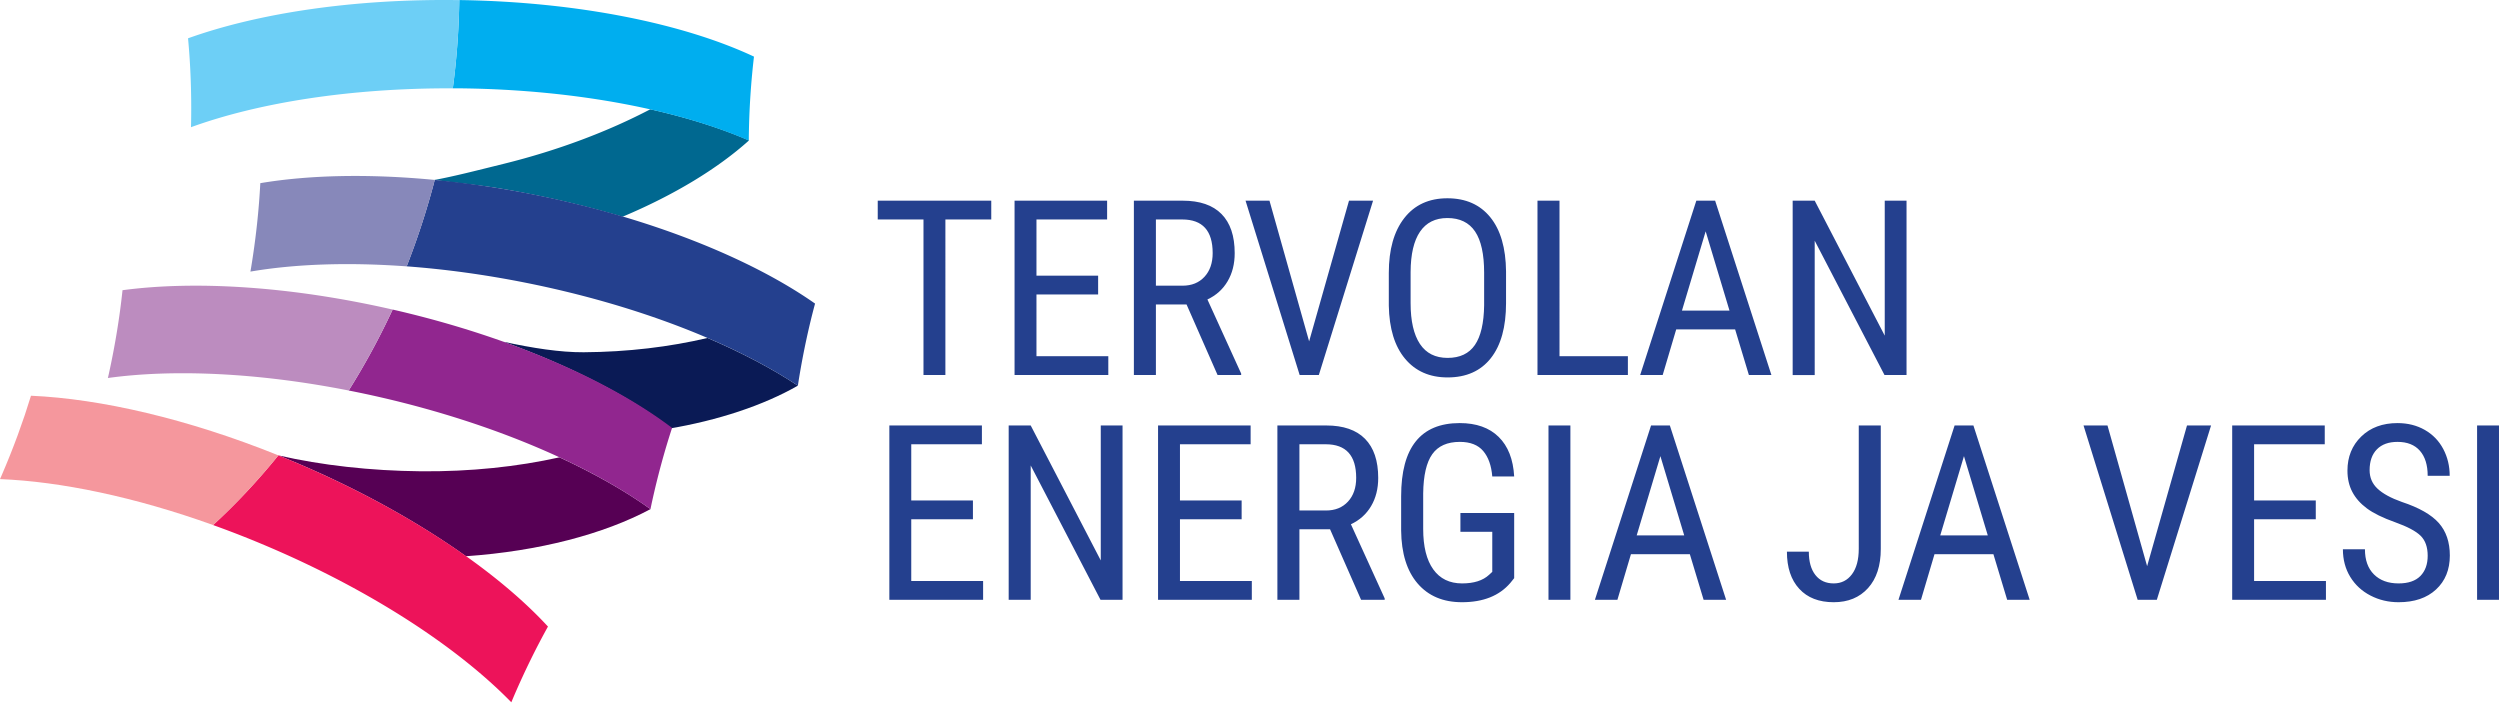 <?xml version="1.0" encoding="UTF-8"?> <svg xmlns="http://www.w3.org/2000/svg" width="794" height="224" fill="none" viewBox="0 0 794 224"><path fill="#006890" d="M160.003 52.026c-9.633 2.383-15.583 3.92-22.017 5.129 12.25 1.662 15.075 1.4 31.434 4.67a319.64 319.64 0 0 1 28.304 7.009c16.404-6.904 30.192-15.288 40.096-24.183-.009-.03-.021-.067-.029-.1-8.946-3.871-19.505-7.2-31.25-9.842-13.359 6.996-29.171 13.02-46.538 17.317Z"></path><path fill="#560054" d="M206.593 161.701v-.012c-8.042-5.754-17.817-11.309-28.904-16.438-13.271 2.967-28.225 4.579-44.038 4.429-15.991-.15-31.533-1.904-45.2-5.041 2.004.808 4.013 1.633 6.025 2.496 20.384 8.7 38.584 18.908 53.521 29.525 23.288-1.613 43.85-7.071 58.596-14.959Z"></path><path fill="#0A1A55" d="M253.404 122.484c0-.017-.009-.025-.013-.009-8.071-5.35-17.762-10.462-28.683-15.137-11.959 2.821-25.292 4.454-39.338 4.537-7.487.046-16.246-1.329-25.454-3.325 21.213 7.688 39.417 17.025 52.371 26.85-.088.267-.167.542-.254.813 16.2-2.704 30.475-7.504 41.371-13.729Z"></path><path fill="#00AEEF" d="M239.463 17.98C217.229 7.555 183.788.62 146.262.025h-.391a237.22 237.22 0 0 1-2.059 28.025c1.288 0 2.571 0 3.871.025 35.846.567 67.959 6.917 90.134 16.575.004-.862.012-1.72.029-2.587a245.78 245.78 0 0 1 1.617-24.083Z"></path><path fill="#6DCFF6" d="M59.723 12.165c.791 8.429 1.145 17.558.966 27.1-.008.379-.02.754-.029 1.133 21.454-7.792 50.759-12.47 83.167-12.342a235.54 235.54 0 0 0 2.058-28.02c-33.533-.492-63.979 4.17-86.162 12.129Z"></path><path fill="#24408E" d="M258.863 96.42c-20.404-14.325-52.342-27.229-89.213-34.604a317.645 317.645 0 0 0-31.587-4.683c-.134.517-.259 1.029-.396 1.546a247.662 247.662 0 0 1-8.513 25.912c12.038.888 24.763 2.6 37.854 5.217 35.23 7.041 65.942 19.129 86.396 32.687.134-.85.259-1.695.4-2.55 1.371-8.308 3.088-16.208 5.059-23.525Z"></path><path fill="#8788BA" d="M82.673 58.174c-.434 8.479-1.396 17.57-2.946 26.975-.063.375-.13.742-.192 1.112 14.054-2.412 31.021-3.029 49.642-1.658a245.88 245.88 0 0 0 8.517-25.92c.137-.513.262-1.026.395-1.538-20.862-2.005-39.891-1.58-55.416 1.029Z"></path><path fill="#91268F" d="M110.744 124.026c3.642.717 7.313 1.496 11.013 2.359 34.925 8.137 65.054 21.162 84.829 35.316.175-.837.35-1.679.537-2.529 1.817-8.229 3.963-16.041 6.325-23.271-19.679-14.925-50.995-28.791-87.554-37.316-.4-.092-.792-.175-1.192-.263a233.028 233.028 0 0 1-13.958 25.704Z"></path><path fill="#BC8CBF" d="M124.703 98.32c-32.37-7.416-62.737-9.237-85.792-6.15-.887 8.429-2.337 17.459-4.391 26.775-.084.375-.171.734-.254 1.109 20.775-2.867 47.579-1.717 76.479 3.97a230.897 230.897 0 0 0 13.958-25.704Z"></path><path fill="#ED135A" d="M174.033 198.996c-16.634-18.05-44.967-37.1-79.484-51.833a356.56 356.56 0 0 0-6.146-2.546c-6.483 8.017-13.42 15.417-20.733 22.138a319.056 319.056 0 0 1 17.558 6.896c32.975 14.07 60.292 32.087 77.167 49.395.333-.791.662-1.583 1.004-2.379 3.346-7.737 6.938-15.008 10.634-21.671Z"></path><path fill="#F5979D" d="M88.433 144.625c-28.8-11.604-56.512-17.983-78.591-18.941-2.463 8.095-5.596 16.679-9.384 25.441-.154.346-.304.688-.458 1.038 19.242.758 42.82 5.662 67.7 14.596 7.313-6.717 14.254-14.117 20.733-22.134Z"></path><path fill="#24408E" d="M309.003 158.938h-19.588V141.1h22.438v-5.971h-29.396v55.375h29.779v-5.97h-22.821v-19.625h19.588v-5.971Zm47.517-23.809h-6.917v42.863l-22.25-42.863h-6.996v55.375h6.996v-42.675l22.175 42.675h6.992v-55.375Zm37.825 23.809h-19.588V141.1h22.442v-5.971h-29.4v55.375h29.779v-5.97h-22.821v-19.625h19.588v-5.971Zm37.937 31.566h7.492v-.458l-10.725-23.542c2.762-1.291 4.9-3.208 6.408-5.758s2.263-5.533 2.263-8.958c0-5.45-1.396-9.588-4.184-12.417-2.787-2.829-6.896-4.242-12.321-4.242h-15.516v55.375h6.996v-22.4h9.737l9.85 22.4ZM412.695 141.1h8.366c6.438 0 9.663 3.559 9.663 10.671 0 3.146-.871 5.663-2.609 7.542-1.733 1.879-4.062 2.821-6.975 2.821h-8.445V141.1Zm68.208 21.829h-17.075v5.971h10.117v12.721l-1.025.946c-1.959 1.817-4.809 2.725-8.559 2.725-3.979 0-7.037-1.488-9.166-4.467-2.13-2.979-3.192-7.258-3.192-12.833v-11.3c.071-5.7 1.037-9.854 2.887-12.45 1.85-2.6 4.767-3.9 8.75-3.9 3.317 0 5.796.971 7.434 2.908 1.637 1.938 2.591 4.634 2.871 8.079h6.958c-.304-5.45-1.946-9.641-4.925-12.566-2.979-2.929-7.104-4.392-12.379-4.392-6.188 0-10.834 1.933-13.938 5.8-3.108 3.867-4.658 9.679-4.658 17.433v10.88c.079 7.254 1.821 12.862 5.229 16.829 3.408 3.966 8.104 5.95 14.092 5.95 6.742 0 11.862-2.042 15.362-6.125l1.217-1.517v-20.692Zm17.854-27.8h-6.958v55.375h6.958v-55.375Zm42.313 55.375h7.146l-17.871-55.375h-5.971l-17.833 55.375h7.145l4.3-14.491h18.709l4.375 14.491Zm-13.729-45.637 7.566 25.179h-15.096l7.53-25.179Zm63 29.433c0 3.475-.725 6.175-2.171 8.1-1.442 1.929-3.371 2.892-5.779 2.892-2.484 0-4.421-.888-5.817-2.663-1.392-1.77-2.092-4.245-2.092-7.412h-6.958c0 5.017 1.304 8.95 3.917 11.787 2.608 2.842 6.262 4.259 10.95 4.259 4.566 0 8.195-1.496 10.9-4.488 2.695-2.987 4.045-7.137 4.045-12.433v-39.213h-6.995V174.3Zm47.137 16.204h7.15l-17.875-55.375h-5.971l-17.833 55.375h7.15l4.296-14.491h18.712l4.371 14.491Zm-13.725-45.637 7.567 25.179h-15.1l7.533-25.179Zm45.584-9.738h-7.609l17.192 55.375h6.083l17.229-55.375h-7.645l-12.663 44.688-12.587-44.688Zm66.154 23.809h-19.588V141.1h22.438v-5.971h-29.396v55.375h29.775v-5.97h-22.817v-19.625h19.588v-5.971Zm33.221 24c-1.55 1.571-3.859 2.354-6.925 2.354-3.292 0-5.9-.95-7.813-2.85-1.917-1.904-2.871-4.563-2.871-7.988h-7c0 3.296.779 6.217 2.338 8.767 1.562 2.55 3.704 4.525 6.429 5.929 2.725 1.413 5.7 2.113 8.917 2.113 5.025 0 8.991-1.35 11.904-4.05 2.916-2.7 4.375-6.292 4.375-10.784 0-4.258-1.175-7.704-3.517-10.341-2.346-2.638-6.246-4.859-11.696-6.663-3.5-1.241-6.083-2.65-7.758-4.229-1.671-1.571-2.508-3.525-2.508-5.862 0-2.846.77-5.055 2.32-6.63 1.542-1.579 3.725-2.362 6.542-2.362 3.092 0 5.458.937 7.108 2.812 1.65 1.88 2.475 4.53 2.475 7.95h6.992c0-3.091-.683-5.933-2.05-8.516-1.371-2.579-3.321-4.596-5.858-6.046-2.534-1.446-5.425-2.171-8.667-2.171-4.746 0-8.579 1.417-11.508 4.258-2.925 2.842-4.392 6.455-4.392 10.838 0 2.537.513 4.787 1.542 6.75 1.025 1.967 2.571 3.717 4.637 5.25 2.067 1.533 5.05 3 8.959 4.392 3.904 1.395 6.604 2.829 8.1 4.3 1.495 1.47 2.245 3.587 2.245 6.35 0 2.712-.775 4.854-2.32 6.429Zm24.966-47.809h-6.958v55.375h6.958v-55.375ZM314.824 63.735H278.77v5.971h14.529v49.404h6.958V69.706h14.567v-5.97Zm33.941 23.808h-19.583V69.706h22.438v-5.97h-29.396v55.374h29.775v-5.971h-22.817V93.514h19.583v-5.97Zm37.938 31.567h7.492v-.458L383.474 95.11c2.762-1.291 4.896-3.212 6.404-5.762 1.508-2.546 2.262-5.534 2.262-8.954 0-5.455-1.395-9.588-4.183-12.421-2.787-2.825-6.896-4.238-12.321-4.238H360.12v55.375h6.995V96.706h9.738l9.85 22.404Zm-19.588-49.404h8.371c6.438 0 9.659 3.554 9.659 10.667 0 3.15-.871 5.662-2.609 7.545-1.733 1.88-4.062 2.817-6.975 2.817h-8.446V69.706Zm36.071-5.97h-7.6l17.188 55.374h6.087l17.225-55.375h-7.641l-12.667 44.684-12.592-44.684ZM478.32 86.21c-.075-7.45-1.746-13.187-5-17.208-3.259-4.017-7.805-6.03-13.634-6.03-5.858 0-10.42 2.1-13.691 6.297-3.271 4.195-4.909 9.995-4.909 17.4v10.416c.129 7.254 1.846 12.867 5.154 16.834 3.309 3.966 7.817 5.95 13.521 5.95 5.934 0 10.509-2.042 13.73-6.121 3.22-4.084 4.829-9.904 4.829-17.459V86.21Zm-6.959 10.763c-.079 5.654-1.054 9.85-2.929 12.587-1.875 2.738-4.766 4.109-8.671 4.109-3.904 0-6.841-1.484-8.804-4.446-1.962-2.971-2.95-7.279-2.95-12.934v-9.925c.025-5.629 1.025-9.891 2.988-12.779 1.966-2.891 4.862-4.337 8.691-4.337 3.954 0 6.888 1.429 8.805 4.279 1.912 2.85 2.87 7.208 2.87 13.067v10.379Zm23.938-33.238h-6.996v55.375h28.713v-5.971h-21.717V63.735Zm60.15 55.375h7.15l-17.875-55.375h-5.971l-17.837 55.375h7.15l4.295-14.491h18.713l4.375 14.491Zm-13.733-45.637 7.57 25.175h-15.1l7.53-25.175Zm63.8-9.738h-6.925v42.863l-22.242-42.863h-7v55.375h7V76.44l22.171 42.67h6.996V63.735Z"></path></svg> 